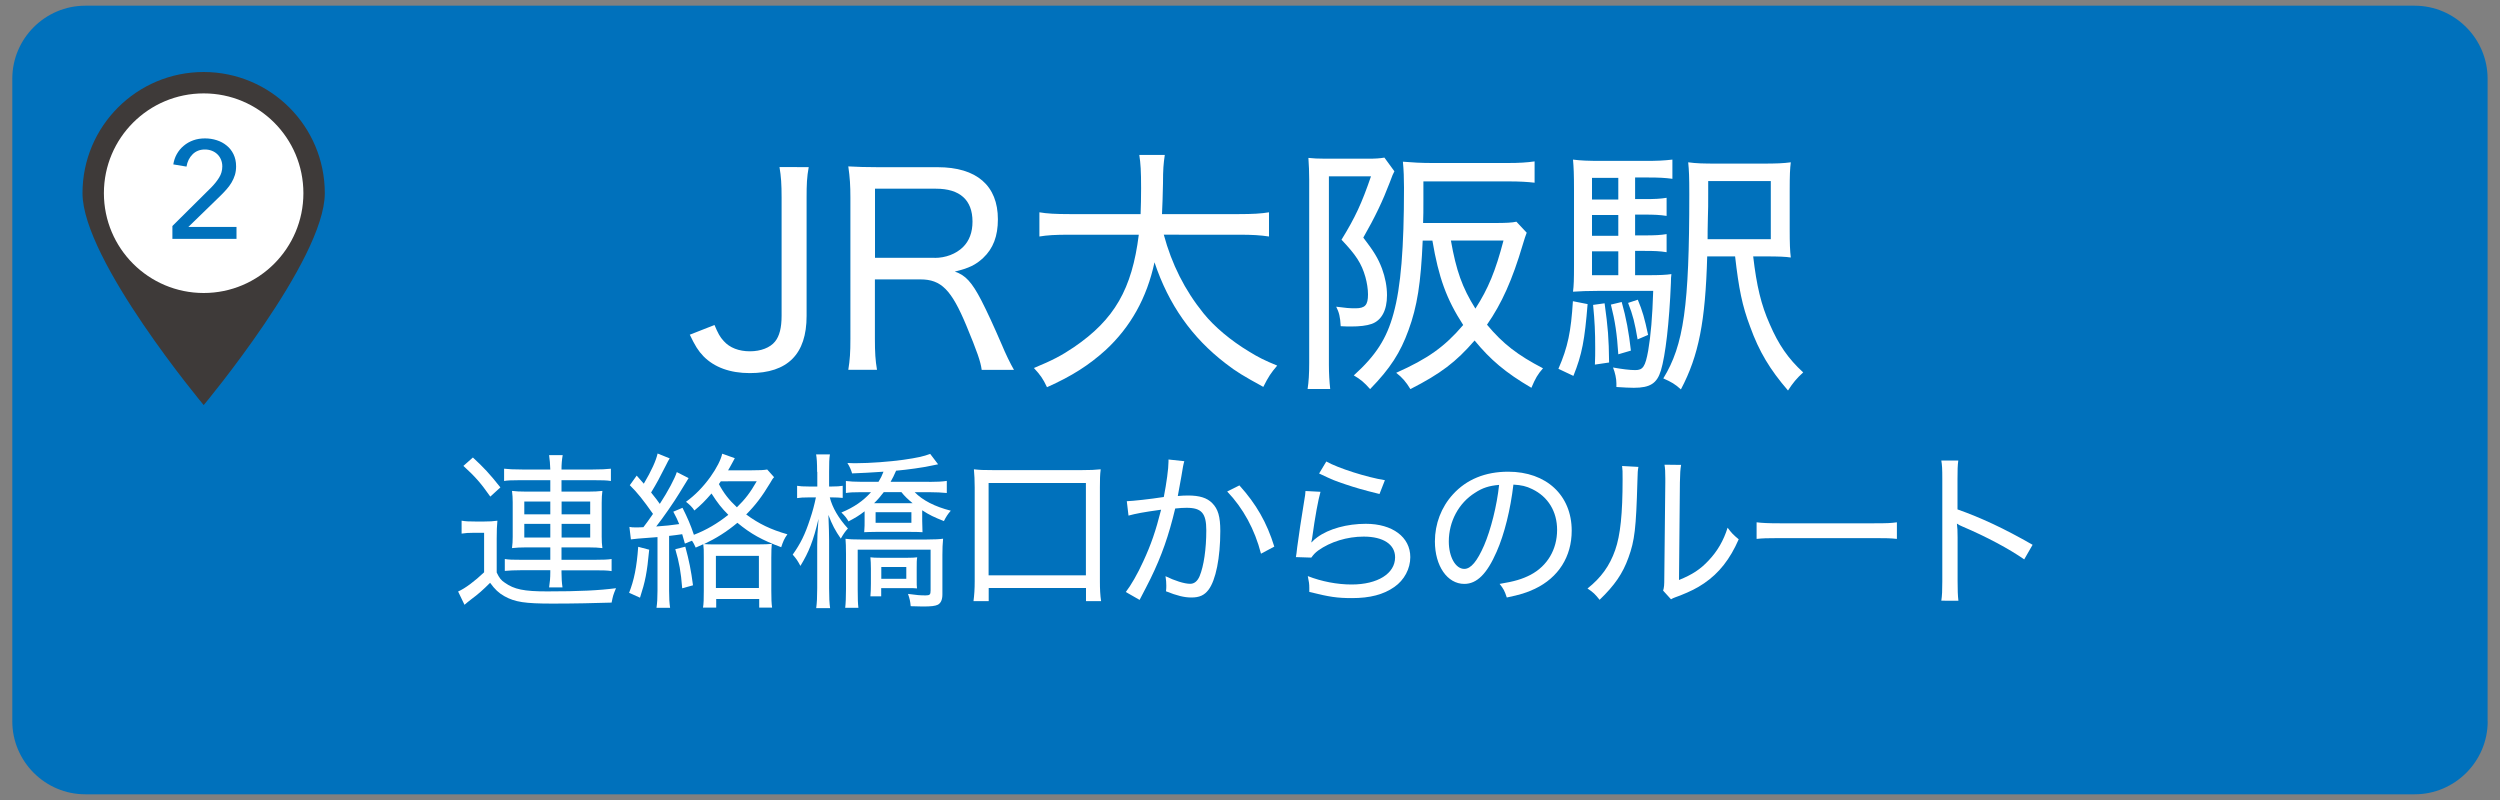 <?xml version="1.0" encoding="utf-8"?>
<!-- Generator: Adobe Illustrator 24.1.3, SVG Export Plug-In . SVG Version: 6.00 Build 0)  -->
<svg version="1.1" id="レイヤー_1" xmlns="http://www.w3.org/2000/svg" xmlns:xlink="http://www.w3.org/1999/xlink" x="0px"
	 y="0px" viewBox="0 0 250 80" style="enable-background:new 0 0 250 80;" xml:space="preserve">
<rect x="0" y="0" width="250" height="80" fill="#808080" stroke="none"/>
<style type="text/css">
	.st0{fill:#0071BC;}
	.st1{fill:#FFFFFF;}
	.st2{fill:#3E3A39;}
</style>
<g>
	<g>
		<path class="st0" d="M248.77,72.13c0,4.02-3.29,7.3-7.3,7.3H8.53c-4.02,0-7.3-3.29-7.3-7.3V7.87c0-4.02,3.29-7.3,7.3-7.3h232.93
			c4.02,0,7.3,3.29,7.3,7.3V72.13z"/>
	</g>
	<g>
		<path class="st1" d="M80.87,16.72c-0.18,1-0.21,1.68-0.21,3.08v11.8c0,3.81-1.89,5.71-5.68,5.71c-1.97,0-3.55-0.58-4.63-1.68
			c-0.53-0.55-0.84-1.05-1.37-2.16l2.47-0.97c0.34,0.81,0.55,1.21,0.92,1.6c0.6,0.68,1.52,1.03,2.63,1.03c1.08,0,2.02-0.37,2.5-0.97
			c0.45-0.55,0.66-1.39,0.66-2.58V19.79c0-1.37-0.05-2.13-0.21-3.08H80.87z"/>
		<path class="st1" d="M98.17,36.99c-0.11-0.84-0.45-1.81-1.53-4.42c-1.5-3.6-2.52-4.63-4.6-4.63h-4.55v5.94
			c0,1.39,0.05,2.16,0.21,3.1h-2.87c0.16-1,0.21-1.71,0.21-3.1V19.77c0-1.21-0.05-2.02-0.21-3.13c0.92,0.05,1.74,0.08,3.02,0.08
			h5.92c3.89,0,6.02,1.84,6.02,5.21c0,1.68-0.47,2.92-1.47,3.86c-0.76,0.71-1.42,1.02-2.84,1.37c1.05,0.34,1.71,1.05,2.66,2.89
			c0.58,1.13,1.21,2.5,2.05,4.44c0.37,0.89,0.84,1.87,1.21,2.5H98.17z M93.46,25.79c1.1,0,2.13-0.39,2.84-1.08
			c0.63-0.63,0.95-1.47,0.95-2.55c0-2.16-1.26-3.29-3.65-3.29h-6.1v6.91H93.46z"/>
		<path class="st1" d="M116.38,23.47c0.79,2.94,2.1,5.55,3.97,7.86c1.08,1.34,2.73,2.73,4.58,3.84c0.89,0.55,1.52,0.87,2.79,1.39
			c-0.63,0.74-0.87,1.1-1.39,2.13c-2-1.1-2.71-1.52-3.76-2.34c-3.37-2.58-5.71-5.89-7.12-10.12c-0.76,3.55-2.39,6.47-4.89,8.78
			c-1.66,1.5-3.37,2.6-5.86,3.71c-0.42-0.89-0.66-1.21-1.31-1.92c1.84-0.76,2.76-1.24,4-2.08c4.05-2.76,5.81-5.81,6.49-11.25h-6.92
			c-1.47,0-2.23,0.05-3.02,0.18v-2.42c0.74,0.13,1.63,0.18,3.05,0.18h7.07c0.03-0.87,0.05-1.58,0.05-2.58c0-1.74-0.05-2.5-0.18-3.34
			h2.55c-0.13,0.89-0.18,1.45-0.18,2.84c-0.03,1.29-0.05,2.13-0.1,3.08h7.68c1.37,0,2.26-0.05,3.02-0.18v2.42
			c-0.87-0.13-1.66-0.18-3-0.18H116.38z"/>
		<path class="st1" d="M130.92,17.95c0-0.87-0.03-1.31-0.08-2.16c0.42,0.05,0.97,0.08,1.71,0.08h4.23c0.76,0,1.21-0.03,1.66-0.11
			l1,1.37c-0.13,0.24-0.21,0.42-0.45,1.08c-0.71,1.87-1.47,3.47-2.66,5.55c1.05,1.37,1.47,2.05,1.87,3.1
			c0.32,0.87,0.5,1.79,0.5,2.66c0,1.52-0.55,2.52-1.53,2.87c-0.5,0.18-1.21,0.26-2.1,0.26c-0.24,0-0.45,0-1-0.03
			c-0.05-0.95-0.16-1.37-0.45-1.95c0.95,0.13,1.34,0.16,1.92,0.16c0.97,0,1.26-0.32,1.26-1.39c0-0.53-0.1-1.16-0.26-1.74
			c-0.39-1.37-0.95-2.21-2.39-3.73c1.39-2.26,2.02-3.63,2.95-6.34h-4.21v18.82c0,0.95,0.05,1.68,0.13,2.45h-2.26
			c0.11-0.74,0.16-1.47,0.16-2.63V17.95z M142.27,24.05c-0.18,4.26-0.55,6.6-1.42,8.97c-0.81,2.23-1.81,3.81-3.84,5.89
			c-0.6-0.68-0.95-0.97-1.63-1.37c2.21-2,3.29-3.68,3.97-6.18c0.74-2.66,1.05-6.57,1.05-12.59c0-0.95-0.03-1.79-0.11-2.6
			c0.92,0.08,1.87,0.13,2.92,0.13h7.57c1.16,0,1.92-0.05,2.68-0.16v2.13c-0.71-0.08-1.47-0.13-2.6-0.13h-8.52v1.95
			c0,0.97,0,1.42-0.03,2.21h7.2c1.05,0,1.71-0.03,2.13-0.13l1.03,1.1c-0.13,0.37-0.21,0.55-0.39,1.18c-1.05,3.55-2.1,5.89-3.58,8.02
			c1.6,1.92,3.08,3.05,5.6,4.36c-0.53,0.6-0.76,1-1.16,1.95c-2.6-1.52-4.1-2.81-5.68-4.73c-1.87,2.16-3.39,3.31-6.42,4.86
			c-0.45-0.74-0.82-1.16-1.42-1.63c3.18-1.42,4.84-2.6,6.7-4.78c-1.68-2.6-2.45-4.73-3.08-8.44H142.27z M145.09,24.05
			c0.53,3,1.13,4.71,2.45,6.81c1.29-2,2.02-3.79,2.81-6.81H145.09z"/>
		<path class="st1" d="M158.76,30.41c-0.29,3.58-0.55,5.02-1.42,7.18l-1.5-0.71c0.95-2.18,1.26-3.73,1.45-6.76L158.76,30.41z
			 M163.51,27.52h1.26c1.21,0,1.84-0.03,2.37-0.11c-0.03,0.26-0.05,0.45-0.05,0.89c-0.16,3.97-0.55,7.28-1,8.75
			c-0.39,1.29-1.08,1.73-2.71,1.73c-0.5,0-0.89-0.03-1.74-0.08c0-0.16,0-0.26,0-0.37c0-0.45-0.13-1.08-0.34-1.58
			c0.89,0.16,1.68,0.26,2.23,0.26c0.76,0,1-0.34,1.29-1.95c0.26-1.52,0.42-3.39,0.5-5.97h-5.6c-1.08,0-1.55,0.03-2.42,0.08
			c0.08-0.58,0.1-1.24,0.1-2.66v-7.47c0-1.63-0.03-2.29-0.1-3.08c0.79,0.1,1.47,0.13,2.92,0.13h4.29c1.21,0,1.87-0.03,2.73-0.13
			v1.92c-0.76-0.1-1.39-0.13-2.39-0.13h-1.34v2.16h0.97c1,0,1.58-0.03,2.18-0.13v1.81c-0.63-0.1-1.26-0.13-2.18-0.13h-0.97v2.08
			h0.97c1,0,1.58-0.03,2.18-0.13v1.81c-0.68-0.11-1.24-0.13-2.18-0.13h-0.97V27.52z M161.83,17.79h-2.63v2.16h2.63V17.79z
			 M161.83,21.5h-2.63v2.08h2.63V21.5z M159.2,25.13v2.39h2.63v-2.39H159.2z M160.46,30.33c0.34,2.47,0.42,3.44,0.45,5.92
			l-1.42,0.21c0.03-0.81,0.03-1.03,0.03-1.63c0-1.68-0.05-2.68-0.21-4.34L160.46,30.33z M162.17,30.2c0.45,1.6,0.71,3,0.92,4.86
			l-1.26,0.37c-0.13-2.05-0.32-3.31-0.74-4.97L162.17,30.2z M163.78,29.97c0.47,1.13,0.68,1.87,1.03,3.52l-1.05,0.45
			c-0.29-1.68-0.45-2.37-0.95-3.65L163.78,29.97z M175.32,25.65c0.34,2.92,0.79,4.84,1.66,6.78c0.87,2.02,1.84,3.44,3.34,4.81
			c-0.66,0.6-1.03,1.05-1.52,1.81c-1.81-2.1-2.89-3.89-3.79-6.39c-0.79-2.08-1.13-3.79-1.5-7.02h-2.79
			c-0.18,6.49-0.84,9.91-2.63,13.3c-0.58-0.53-0.95-0.74-1.76-1.1c2.05-3.34,2.6-7.23,2.6-18.43c0-1.73-0.03-2.39-0.11-3.18
			c0.79,0.11,1.5,0.13,2.92,0.13h4.5c1.42,0,2.1-0.03,2.84-0.13c-0.08,0.66-0.11,1.21-0.11,2.87v3.81c0,1.47,0.03,2.18,0.11,2.84
			c-0.5-0.08-1.26-0.11-2.47-0.11H175.32z M177.08,23.92v-5.81h-6.26v1.29c0,1.02,0,1.58-0.03,2.31c-0.03,1.47-0.03,1.47-0.03,2.21
			H177.08z"/>
		<path class="st1" d="M46.18,52.07c0.42,0.07,0.67,0.08,1.31,0.08h0.97c0.5,0,0.86-0.02,1.28-0.08c-0.05,0.54-0.07,0.94-0.07,1.8
			v3.38c0.25,0.54,0.45,0.79,0.81,1.02c0.94,0.67,1.92,0.87,4.23,0.87c3.26,0,5.21-0.1,6.89-0.32c-0.3,0.72-0.3,0.76-0.44,1.44
			c-1.53,0.05-3.8,0.1-5.9,0.1c-2.77,0-3.76-0.15-4.82-0.74c-0.57-0.32-0.96-0.69-1.43-1.34c-0.72,0.72-1.18,1.13-1.9,1.66
			c-0.29,0.22-0.4,0.32-0.66,0.54l-0.64-1.33c0.69-0.3,1.68-1.04,2.6-1.92v-3.95h-1.06c-0.52,0-0.77,0.02-1.19,0.08V52.07z
			 M47.29,45.75c1.09,1.01,1.65,1.6,2.75,2.99l-1.01,0.92c-0.97-1.38-1.5-1.98-2.69-3.07L47.29,45.75z M51.94,48.02
			c-0.77,0-1.23,0.02-1.53,0.08v-1.23c0.42,0.05,0.96,0.08,1.8,0.08h2.82c-0.02-0.55-0.05-0.94-0.12-1.44h1.36
			c-0.08,0.47-0.12,0.87-0.12,1.44h3.14c0.79,0,1.38-0.03,1.8-0.08v1.23c-0.4-0.07-0.87-0.08-1.7-0.08h-3.24v1.14h2.75
			c0.57,0,0.87-0.02,1.34-0.07c-0.05,0.37-0.07,0.71-0.07,1.18v3.41c0,0.45,0.02,0.77,0.07,1.13c-0.39-0.05-0.82-0.07-1.34-0.07
			h-2.75v1.24h3.31c0.84,0,1.33-0.02,1.7-0.08v1.21c-0.39-0.07-0.89-0.08-1.7-0.08h-3.31v0.2c0,0.52,0.03,1.04,0.1,1.51h-1.34
			c0.08-0.52,0.12-0.97,0.12-1.5v-0.22h-2.87c-0.67,0-1.31,0.03-1.68,0.07V55.9c0.37,0.07,0.81,0.08,1.68,0.08h2.87v-1.24h-2.49
			c-0.49,0-0.87,0.02-1.34,0.07c0.05-0.42,0.07-0.67,0.07-1.13v-3.46c0-0.45-0.02-0.69-0.07-1.13c0.4,0.05,0.79,0.07,1.33,0.07h2.5
			v-1.14H51.94z M52.43,50.15v1.28h2.6v-1.28H52.43z M52.43,52.39v1.36h2.6v-1.36H52.43z M56.16,51.43h2.86v-1.28h-2.86V51.43z
			 M56.16,53.75h2.86v-1.36h-2.86V53.75z"/>
		<path class="st1" d="M64.92,54.97c-0.22,2.33-0.39,3.16-0.92,4.8l-1.09-0.49c0.5-1.28,0.76-2.54,0.91-4.6L64.92,54.97z
			 M62.94,52.69c0.24,0.05,0.35,0.05,0.64,0.05c0.13,0,0.42,0,0.76-0.02c0.2-0.25,0.52-0.69,0.96-1.33
			c-1.01-1.43-1.54-2.1-2.32-2.87l0.69-0.96c0.35,0.39,0.47,0.54,0.71,0.81c0.77-1.29,1.24-2.35,1.38-3.02l1.21,0.49
			c-0.12,0.17-0.2,0.34-0.35,0.64c-0.66,1.31-0.94,1.83-1.51,2.77c0.54,0.67,0.6,0.76,0.87,1.14c0.82-1.26,1.5-2.54,1.7-3.18
			l1.18,0.6c-0.05,0.08-0.37,0.59-0.92,1.5c-0.52,0.86-1.63,2.47-2.32,3.34c0.97-0.07,1.46-0.12,2.3-0.24
			c-0.18-0.45-0.29-0.67-0.59-1.24l0.92-0.39c0.52,1.04,0.79,1.66,1.14,2.7c1.23-0.47,2.37-1.14,3.44-2
			c-0.67-0.67-1.06-1.16-1.68-2.13c-0.67,0.77-1.04,1.14-1.71,1.7c-0.2-0.32-0.49-0.6-0.84-0.87c0.91-0.66,1.71-1.48,2.44-2.49
			c0.62-0.87,1.06-1.73,1.18-2.32l1.26,0.45c-0.08,0.15-0.15,0.27-0.27,0.5c-0.18,0.35-0.24,0.42-0.4,0.71h2.37
			c0.81,0,1.21-0.02,1.54-0.08l0.69,0.77c-0.13,0.13-0.19,0.22-0.4,0.59c-0.81,1.34-1.43,2.17-2.39,3.14
			c1.28,0.94,2.47,1.51,4.12,1.98c-0.32,0.45-0.42,0.69-0.62,1.29c-1.92-0.71-3.04-1.33-4.38-2.44c-1.09,0.91-2.12,1.55-3.34,2.13
			c0.32,0.03,0.62,0.03,1.31,0.03h4.13c0.65,0,0.97-0.02,1.34-0.05c-0.03,0.37-0.05,0.66-0.05,1.38v3.28c0,0.82,0.02,1.31,0.08,1.71
			h-1.29v-0.86h-4.3v0.86H70.3c0.07-0.39,0.08-0.86,0.08-1.7v-3.28c0-0.74,0-0.96-0.05-1.36c-0.25,0.12-0.37,0.17-0.76,0.34
			c-0.17-0.37-0.22-0.47-0.37-0.69l-0.71,0.29c-0.12-0.45-0.17-0.62-0.27-0.94c-0.55,0.08-0.69,0.1-1.31,0.17v5.49
			c0,0.76,0.03,1.21,0.1,1.7h-1.36c0.07-0.47,0.1-0.96,0.1-1.71v-5.36c-0.22,0.02-0.22,0.02-0.37,0.03
			c-1.65,0.12-1.73,0.13-2.29,0.2L62.94,52.69z M68.53,54.67c0.39,1.44,0.57,2.34,0.77,3.86l-1.08,0.3
			c-0.13-1.66-0.3-2.59-0.69-3.91L68.53,54.67z M71.59,58.8h4.3v-3.21h-4.3V58.8z M72.09,48.12c-0.08,0.13-0.12,0.17-0.2,0.29
			c0.49,0.92,1.01,1.58,1.8,2.32c0.84-0.82,1.34-1.48,1.98-2.6H72.09z"/>
		<path class="st1" d="M81.71,47.19c0-0.92-0.03-1.36-0.1-1.75h1.38c-0.07,0.42-0.08,0.92-0.08,1.73v1.48h0.3
			c0.47,0,0.74-0.02,1.06-0.07v1.21c-0.32-0.03-0.66-0.05-1.04-0.05h-0.25c0.25,1.01,0.87,2.08,1.81,3.11
			c-0.27,0.3-0.42,0.5-0.71,1.01c-0.55-0.79-0.87-1.39-1.24-2.37c0.05,1.36,0.07,1.92,0.07,2.57v4.77c0,0.91,0.03,1.5,0.1,1.98
			h-1.39c0.07-0.52,0.1-1.09,0.1-1.98v-4.35c0-0.69,0.03-1.31,0.13-2.59c-0.52,2.2-0.96,3.31-1.81,4.7
			c-0.29-0.54-0.39-0.69-0.77-1.13c0.79-1.11,1.24-2.03,1.73-3.54c0.27-0.79,0.44-1.46,0.59-2.18h-0.72c-0.52,0-0.86,0.02-1.16,0.07
			v-1.23c0.29,0.05,0.62,0.07,1.16,0.07h0.86V47.19z M92.9,48.19c0.72,0,1.38-0.03,1.78-0.1v1.21c-0.49-0.05-1.09-0.08-1.71-0.08
			h-1.5c0.79,0.81,2,1.44,3.61,1.85c-0.29,0.32-0.49,0.64-0.69,1.04c-1.04-0.42-1.41-0.59-2.17-1.08v1.06
			c0,0.34,0.02,0.72,0.03,1.13c-0.3-0.02-0.64-0.03-1.14-0.03h-3.56c-0.49,0-0.82,0.02-1.13,0.03c0-0.13,0-0.13,0.02-0.34
			c0.02-0.15,0.02-0.44,0.02-0.79v-0.96c-0.57,0.44-0.91,0.64-1.61,1.01c-0.2-0.35-0.35-0.54-0.71-0.89
			c1.26-0.52,2.18-1.16,2.96-2.03H86c-0.66,0-1.03,0.02-1.41,0.08V48.1c0.44,0.05,0.87,0.08,1.53,0.08h1.73
			c0.24-0.4,0.32-0.55,0.5-1.01c-0.96,0.07-2.45,0.15-3.14,0.17c-0.1-0.35-0.24-0.67-0.47-1.04c0.4,0.02,0.69,0.02,0.89,0.02
			c1.36,0,3.34-0.15,4.7-0.34c1.39-0.2,2.02-0.34,2.69-0.59l0.79,1.04c-0.27,0.05-0.34,0.07-0.74,0.15
			c-0.76,0.17-2.32,0.39-3.46,0.49c-0.23,0.52-0.32,0.71-0.55,1.11H92.9z M84.52,60.78c0.05-0.4,0.08-1.09,0.08-1.9v-3.49
			c0-0.71-0.02-1.13-0.05-1.51c0.37,0.05,0.77,0.07,1.48,0.07h6.65c0.81,0,1.29-0.03,1.63-0.08c-0.05,0.47-0.07,1.02-0.07,1.61v3.95
			c0,0.54-0.15,0.87-0.45,1.04c-0.27,0.13-0.66,0.18-1.51,0.18c-0.19,0-0.54-0.02-1.21-0.03c-0.05-0.52-0.1-0.74-0.27-1.23
			c0.84,0.12,1.23,0.15,1.76,0.15c0.42,0,0.5-0.08,0.5-0.49v-4.08h-7.29v3.95c0,0.97,0.02,1.46,0.07,1.86H84.52z M87.09,56.87
			c0-0.49-0.02-0.79-0.05-1.14c0.22,0.03,0.49,0.05,1.11,0.05h2.49c0.59,0,0.84-0.02,1.08-0.05c-0.05,0.29-0.05,0.49-0.05,1.13v0.96
			c0,0.66,0,0.77,0.03,1.02c-0.34-0.03-0.44-0.03-0.96-0.03h-2.62v0.82h-1.08c0.03-0.3,0.05-0.72,0.05-1.26V56.87z M88.38,49.21
			c-0.32,0.42-0.59,0.74-0.97,1.11h3.85c-0.5-0.42-0.82-0.72-1.12-1.11H88.38z M87.56,52.28h3.58v-1.06h-3.58V52.28z M88.13,57.88
			h2.5V56.7h-2.5V57.88z"/>
		<path class="st1" d="M97.35,60.11c0.08-0.62,0.12-1.19,0.12-1.98v-9.39c0-0.74-0.03-1.21-0.08-1.81c0.59,0.07,1.01,0.08,1.83,0.08
			h9.02c0.81,0,1.23-0.02,1.83-0.08c-0.07,0.54-0.08,1.02-0.08,1.81v9.39c0,0.77,0.03,1.41,0.12,1.98h-1.51V58.8h-9.73v1.31H97.35z
			 M98.86,57.53h9.73V48.3h-9.73V57.53z"/>
		<path class="st1" d="M112.68,50.12c0.61-0.02,2.29-0.2,3.7-0.42c0.27-1.38,0.47-2.84,0.47-3.53c0-0.03,0-0.12,0-0.22l1.58,0.17
			c-0.1,0.34-0.15,0.62-0.3,1.56c-0.08,0.45-0.27,1.51-0.35,1.92c0.4-0.03,0.66-0.05,1.02-0.05c1.14,0,1.9,0.23,2.42,0.76
			c0.59,0.59,0.81,1.36,0.81,2.79c0,2.67-0.45,4.92-1.18,5.88c-0.42,0.55-0.91,0.77-1.71,0.77c-0.71,0-1.44-0.18-2.54-0.62
			c0.03-0.29,0.03-0.37,0.03-0.57c0-0.32-0.02-0.54-0.08-0.94c0.92,0.45,1.88,0.76,2.47,0.76c0.4,0,0.72-0.25,0.94-0.76
			c0.42-1.01,0.67-2.72,0.67-4.59c0-1.71-0.47-2.25-1.97-2.25c-0.35,0-0.66,0.02-1.14,0.07c-0.64,2.7-1.36,4.75-2.47,7.02
			c-0.24,0.47-0.59,1.18-1.09,2.12l-1.38-0.79c0.5-0.64,1.18-1.81,1.75-3.07c0.77-1.66,1.24-3.02,1.78-5.16
			c-1.81,0.25-2.52,0.39-3.26,0.59L112.68,50.12z M123.94,48.54c1.68,1.86,2.74,3.7,3.49,6.12l-1.33,0.71
			c-0.62-2.42-1.78-4.55-3.38-6.22L123.94,48.54z"/>
		<path class="st1" d="M132.05,49.18c-0.22,0.76-0.54,2.45-0.84,4.65c-0.03,0.2-0.05,0.24-0.08,0.39l0.02,0.02
			c0.24-0.25,0.34-0.34,0.59-0.52c1.14-0.84,2.97-1.34,4.84-1.34c2.67,0,4.45,1.33,4.45,3.33c0,1.16-0.6,2.3-1.6,2.99
			c-1.08,0.76-2.44,1.11-4.23,1.11c-1.48,0-2.28-0.12-4.27-0.62c0-0.07,0-0.13,0-0.22v-0.18c0-0.37-0.03-0.61-0.15-1.18
			c1.38,0.54,2.94,0.84,4.38,0.84c2.6,0,4.35-1.09,4.35-2.72c0-1.29-1.18-2.07-3.14-2.07c-1.66,0-3.33,0.52-4.55,1.39
			c-0.29,0.22-0.44,0.37-0.69,0.71l-1.54-0.05c0.05-0.3,0.07-0.42,0.13-0.99c0.17-1.28,0.4-2.81,0.71-4.7
			c0.08-0.45,0.1-0.6,0.12-0.92L132.05,49.18z M132.63,46.15c1.19,0.67,4.05,1.58,5.86,1.87l-0.54,1.38
			c-1.7-0.42-2.37-0.62-3.39-0.96c-1.18-0.4-1.18-0.4-2.65-1.09L132.63,46.15z"/>
		<path class="st1" d="M153.06,57.48c1.68-0.89,2.65-2.54,2.65-4.49c0-1.83-0.89-3.31-2.49-4.08c-0.59-0.29-1.06-0.4-1.88-0.45
			c-0.29,2.47-0.89,4.94-1.68,6.72c-0.96,2.2-1.97,3.21-3.23,3.21c-1.7,0-2.94-1.8-2.94-4.25c0-1.75,0.64-3.43,1.8-4.7
			c1.36-1.5,3.24-2.27,5.53-2.27c3.81,0,6.35,2.35,6.35,5.9c0,2.6-1.33,4.69-3.68,5.81c-0.81,0.39-1.51,0.6-2.81,0.87
			c-0.22-0.67-0.34-0.89-0.72-1.36C151.43,58.15,152.23,57.91,153.06,57.48z M147.5,49.28c-1.63,1.02-2.62,2.87-2.62,4.87
			c0,1.53,0.67,2.74,1.55,2.74c0.66,0,1.29-0.77,1.98-2.35c0.67-1.56,1.28-3.96,1.5-6.05C148.92,48.57,148.24,48.79,147.5,49.28z"/>
		<path class="st1" d="M163.84,46.69c-0.07,0.42-0.07,0.44-0.1,1.48c-0.13,4.65-0.27,5.88-0.89,7.58c-0.57,1.6-1.39,2.79-2.89,4.23
			c-0.44-0.55-0.62-0.74-1.21-1.13c1.36-1.08,2.22-2.27,2.77-3.85c0.52-1.48,0.74-3.63,0.74-7.07c0-0.82,0-0.92-0.05-1.33
			L163.84,46.69z M168.11,46.49c-0.08,0.49-0.1,0.76-0.12,1.75L167.9,58c1.33-0.54,2.13-1.06,2.96-1.95c0.89-0.94,1.5-2,1.9-3.28
			c0.4,0.54,0.57,0.71,1.11,1.16c-0.86,1.98-1.97,3.39-3.46,4.4c-0.72,0.49-1.39,0.82-2.37,1.21c-0.2,0.07-0.37,0.13-0.54,0.2
			c-0.2,0.08-0.25,0.1-0.4,0.19l-0.79-0.87c0.1-0.32,0.12-0.54,0.12-1.33l0.1-9.51c0-0.13,0-0.25,0-0.37c0-0.65-0.02-1.04-0.08-1.38
			L168.11,46.49z"/>
		<path class="st1" d="M175.66,52.23c0.54,0.07,1.16,0.1,2.32,0.1h9.44c1.34,0,1.68-0.02,2.27-0.1v1.66
			c-0.64-0.07-1.12-0.08-2.28-0.08h-9.41c-1.33,0-1.75,0.02-2.34,0.08V52.23z"/>
		<path class="st1" d="M194.13,60.08c0.08-0.55,0.1-0.99,0.1-1.95V47.9c0-1.01-0.02-1.41-0.1-1.85h1.7
			c-0.07,0.49-0.08,0.96-0.08,1.9v2.99c2.37,0.84,4.65,1.9,7.51,3.54l-0.84,1.46c-1.48-1.04-3.8-2.28-6.18-3.29
			c-0.25-0.12-0.32-0.13-0.55-0.29c0.05,0.42,0.07,0.71,0.07,1.38v4.38c0,0.89,0.02,1.43,0.08,1.95H194.13z"/>
	</g>
	<g>
		<g>
			<path class="st2" d="M32.48,19.32c0,6.69-12.11,21.19-12.11,21.19S8.25,26.01,8.25,19.32c0-6.7,5.43-12.12,12.12-12.12
				C27.06,7.21,32.48,12.62,32.48,19.32z"/>
			<path class="st1" d="M30.34,19.32c0,5.51-4.47,9.98-9.97,9.98c-5.51,0-9.98-4.47-9.98-9.98c0-5.52,4.47-9.98,9.98-9.98
				C25.88,9.34,30.34,13.8,30.34,19.32z"/>
		</g>
		<g>
			<path class="st0" d="M23.64,23.89h-6.4v-1.29l3.91-3.88c0.3-0.31,0.55-0.62,0.76-0.96c0.21-0.33,0.32-0.71,0.32-1.12
				c0-0.26-0.05-0.49-0.14-0.7c-0.09-0.21-0.22-0.39-0.37-0.53c-0.16-0.15-0.34-0.26-0.55-0.34c-0.21-0.08-0.44-0.12-0.68-0.12
				c-0.5,0-0.91,0.16-1.23,0.48c-0.32,0.32-0.53,0.73-0.61,1.23l-1.32-0.22c0.06-0.37,0.17-0.71,0.35-1.03
				c0.18-0.32,0.41-0.6,0.69-0.83c0.28-0.24,0.6-0.42,0.96-0.55c0.36-0.13,0.75-0.19,1.17-0.19c0.41,0,0.8,0.06,1.17,0.18
				c0.38,0.12,0.71,0.3,0.99,0.53c0.29,0.23,0.52,0.52,0.69,0.87c0.17,0.35,0.26,0.75,0.26,1.21c0,0.31-0.04,0.61-0.12,0.87
				c-0.08,0.27-0.2,0.52-0.34,0.76c-0.14,0.24-0.31,0.47-0.51,0.69c-0.19,0.22-0.4,0.43-0.61,0.64l-3.19,3.1h4.81V23.89z"/>
		</g>
	</g>
</g>
</svg>
